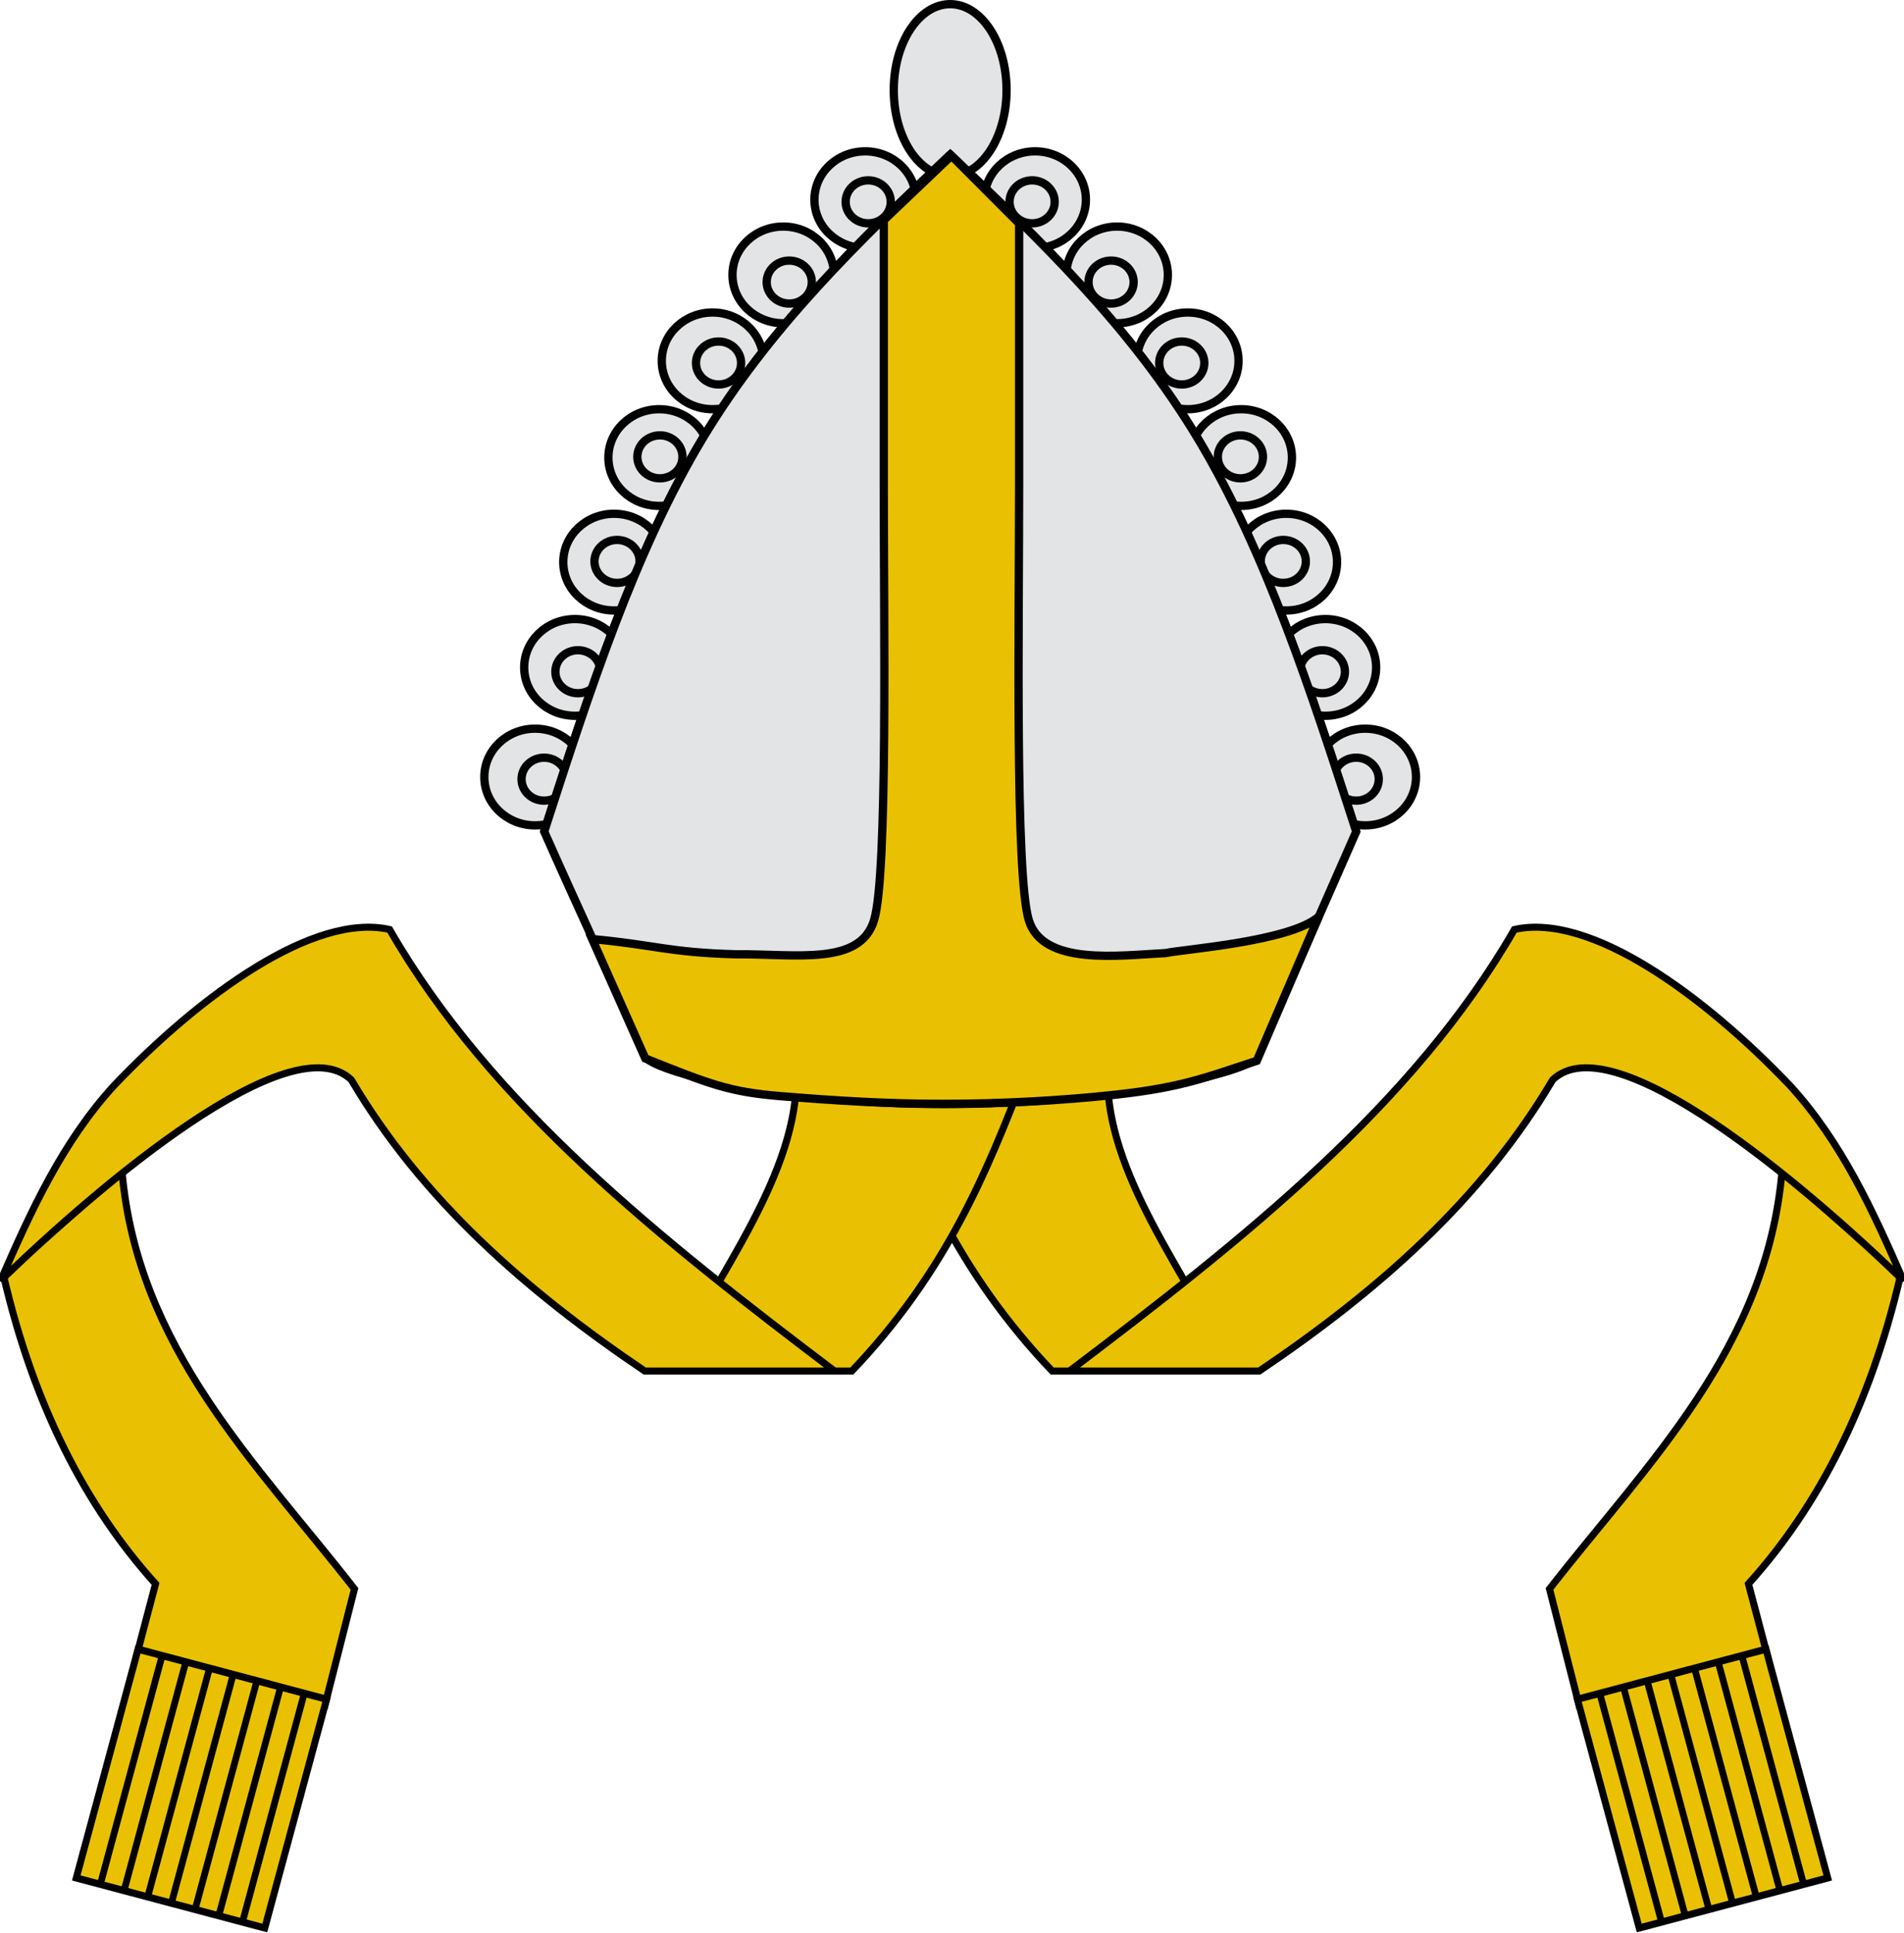 <?xml version="1.0" encoding="UTF-8" standalone="no"?>
<!-- Created with Inkscape (http://www.inkscape.org/) -->
<svg
   xmlns:dc="http://purl.org/dc/elements/1.1/"
   xmlns:cc="http://creativecommons.org/ns#"
   xmlns:rdf="http://www.w3.org/1999/02/22-rdf-syntax-ns#"
   xmlns:svg="http://www.w3.org/2000/svg"
   xmlns="http://www.w3.org/2000/svg"
   xmlns:xlink="http://www.w3.org/1999/xlink"
   xmlns:sodipodi="http://sodipodi.sourceforge.net/DTD/sodipodi-0.dtd"
   xmlns:inkscape="http://www.inkscape.org/namespaces/inkscape"
   width="229.493"
   height="232.928"
   id="svg3194"
   sodipodi:version="0.32"
   inkscape:version="0.46dev+devel"
   version="1.0"
   sodipodi:docbase="C:\Documents and Settings\ffernandez\Escritorio"
   sodipodi:docname="Mitra_heráldica.svg"
   inkscape:output_extension="org.inkscape.output.svg.inkscape">
  <defs
     id="defs3196">
    <pattern
       patternUnits="userSpaceOnUse"
       width="21.9"
       height="11.471"
       patternTransform="translate(23.603,661.476)"
       id="pattern23524">
      <g
         style="fill:#e3e4e5;fill-opacity:1"
         id="g23510"
         transform="matrix(0.539,-1.7503676e-2,1.7503676e-2,0.539,62.415,-146.705)">
        <path
           id="path23512"
           d="M -124.563,269.694 L -84.563,269.694 L -84.563,279.194 L -124.563,279.194 L -124.563,269.694 z "
           style="opacity:1;fill:#e3e4e5;fill-opacity:1;fill-rule:nonzero;stroke:none;stroke-width:0.5;stroke-linecap:square;stroke-linejoin:miter;marker-start:none;stroke-miterlimit:1.5;stroke-dasharray:none;stroke-opacity:1;display:inline" />
        <path
           id="path23514"
           d="M -124.313,279.694 L -104.813,279.694 L -104.813,289.194 L -124.313,289.194 L -124.313,279.694 z "
           style="opacity:1;fill:#e3e4e5;fill-opacity:1;fill-rule:nonzero;stroke:#000000;stroke-width:0.5;stroke-linecap:square;stroke-linejoin:miter;marker-start:none;stroke-miterlimit:1.5;stroke-dasharray:none;stroke-opacity:1;display:inline" />
        <path
           id="path23516"
           d="M -104.313,279.694 L -84.813,279.694 L -84.813,289.194 L -104.313,289.194 L -104.313,279.694 z "
           style="opacity:1;fill:#e3e4e5;fill-opacity:1;fill-rule:nonzero;stroke:#000000;stroke-width:0.5;stroke-linecap:square;stroke-linejoin:miter;marker-start:none;stroke-miterlimit:1.5;stroke-dasharray:none;stroke-opacity:1;display:inline" />
        <path
           id="path23518"
           d="M -114.313,269.694 L -94.813,269.694 L -94.813,279.194 L -114.313,279.194 L -114.313,269.694 z "
           style="opacity:1;fill:#e3e4e5;fill-opacity:1;fill-rule:nonzero;stroke:#000000;stroke-width:0.5;stroke-linecap:square;stroke-linejoin:miter;marker-start:none;stroke-miterlimit:1.5;stroke-dasharray:none;stroke-opacity:1;display:inline" />
        <path
           id="path23520"
           d="M -84.813,279.194 C -87.98,279.194 -91.147,279.194 -94.313,279.194 C -94.313,276.028 -94.313,272.861 -94.313,269.694 C -91.147,269.694 -87.98,269.694 -84.813,269.694"
           style="opacity:1;fill:#e3e4e5;fill-opacity:1;fill-rule:nonzero;stroke:#000000;stroke-width:0.5;stroke-linecap:square;stroke-linejoin:miter;marker-start:none;stroke-miterlimit:1.5;stroke-dasharray:none;stroke-opacity:1;display:inline" />
        <path
           sodipodi:nodetypes="cccc"
           id="path23522"
           d="M -124.313,269.694 L -114.813,269.694 L -114.813,279.194 L -124.313,279.194"
           style="opacity:1;fill:#e3e4e5;fill-opacity:1;fill-rule:nonzero;stroke:#000000;stroke-width:0.5;stroke-linecap:square;stroke-linejoin:miter;marker-start:none;stroke-miterlimit:1.5;stroke-dasharray:none;stroke-opacity:1;display:inline" />
      </g>
    </pattern>
    <linearGradient
       id="linearGradient8135">
      <stop
         style="stop-color:#5d070b;stop-opacity:1;"
         offset="0"
         id="stop8137" />
      <stop
         id="stop8139"
         offset="0.5"
         style="stop-color:#ed1c24;stop-opacity:1;" />
      <stop
         style="stop-color:#5d070a;stop-opacity:1;"
         offset="1"
         id="stop8141" />
    </linearGradient>
    <linearGradient
       inkscape:collect="always"
       xlink:href="#linearGradient8135"
       id="linearGradient11920"
       gradientUnits="userSpaceOnUse"
       gradientTransform="matrix(1.177,0,0,1.177,657.882,-545.552)"
       x1="-418.389"
       y1="700.106"
       x2="-136.183"
       y2="700.106" />
    <linearGradient
       y2="700.106"
       x2="-136.183"
       y1="700.106"
       x1="-418.389"
       gradientTransform="matrix(1.177,0,0,1.177,657.882,-545.552)"
       gradientUnits="userSpaceOnUse"
       id="linearGradient5484"
       xlink:href="#linearGradient8135"
       inkscape:collect="always" />
    <linearGradient
       id="linearGradient5476">
      <stop
         id="stop5478"
         offset="0"
         style="stop-color:#5d070b;stop-opacity:1;" />
      <stop
         style="stop-color:#ed1c24;stop-opacity:1;"
         offset="0.5"
         id="stop5480" />
      <stop
         id="stop5482"
         offset="1"
         style="stop-color:#5d070a;stop-opacity:1;" />
    </linearGradient>
    <clipPath
       id="id8">
      <path
         id="path12958"
         d="M 4900000,12100000 C 4798880,11883710 4548060,11522950 4274700,11522950 C 3333120,11522950 2391540,11522950 1449950,11522950 C 707530,11522950 100000,10918030 100000,10178620 L 100000,100020 L 4900000,100020 L 9700000,100020 L 9700000,10178620 C 9700000,10918030 9092470,11522950 8350050,11522950 C 7408460,11522950 6466880,11522950 5525300,11522950 C 5251940,11522950 5001120,11883710 4900000,12100000 z" />
    </clipPath>
    <clipPath
       id="id3">
      <path
         id="path12943"
         d="M 3178550,6435350 C 3751800,6435350 4325730,6435340 4899320,6435340 C 5472900,6435340 6047170,6435350 6621450,6435350 L 6640260,6552730 C 6692040,6581930 6730950,6850060 6697270,6908440 L 6705400,6959170 C 6755590,6993130 6792860,7249140 6761850,7311320 L 6770230,7363630 C 6821590,7394130 6860080,7659080 6827110,7718500 L 6835360,7769970 C 6885340,7804440 6922420,8058990 6891770,8121660 L 6900240,8174560 C 6951140,8206430 6989150,8467860 6956960,8528400 L 6965120,8579300 L 6965790,8583470 C 6988540,8593990 7004450,8617090 7004450,8643690 L 7004450,8824730 L 7022140,8935070 L 7029990,8984060 C 7082710,9010300 7122600,9285660 7087300,9341620 L 7094850,9388760 C 7148740,9411020 7189920,9695760 7152530,9748470 L 7214070,10132230 C 6442110,10132230 5670110,10132230 4899080,10132230 C 4128040,10132230 3356520,10132230 2585930,10132230 L 2648420,9742650 C 2618030,9679620 2654940,9426400 2704740,9391390 L 2712390,9343690 C 2674220,9292250 2715840,9004010 2770170,8983250 L 2777530,8937310 C 2740940,8883360 2781620,8602080 2835070,8578310 L 2842700,8530770 C 2807680,8474390 2847400,8200230 2899960,8173510 L 2907860,8124230 C 2874390,8065540 2913200,7798200 2964870,7768740 L 2972560,7720760 C 2936760,7665570 2976950,7387910 3029950,7362620 L 3075000,7081530 L 3075000,7022430 C 3075000,7005800 3081220,6990530 3091450,6978850 L 3102380,6910670 C 3065860,6856610 3106490,6575710 3159900,6551760 L 3178550,6435350 z" />
    </clipPath>
    <linearGradient
       y2="343.12"
       x2="416.203"
       y1="343.12"
       x1="133.797"
       gradientTransform="matrix(1.14,0,0,1.14,-479.5,1178.73)"
       gradientUnits="userSpaceOnUse"
       id="linearGradient9130"
       xlink:href="#linearGradient8929"
       inkscape:collect="always" />
    <linearGradient
       y2="343.12"
       x2="416.203"
       y1="343.12"
       x1="133.797"
       gradientTransform="matrix(1.14,0,0,1.14,-479.5,1178.73)"
       gradientUnits="userSpaceOnUse"
       id="linearGradient9094"
       xlink:href="#linearGradient8929"
       inkscape:collect="always" />
    <linearGradient
       id="linearGradient8215">
      <stop
         id="stop8217"
         offset="0"
         style="stop-color:#5d070b;stop-opacity:1;" />
      <stop
         style="stop-color:#ed1c24;stop-opacity:1;"
         offset="0.5"
         id="stop8219" />
      <stop
         id="stop8221"
         offset="1"
         style="stop-color:#5d070a;stop-opacity:1;" />
    </linearGradient>
    <linearGradient
       gradientTransform="matrix(1.14,0,0,1.14,-508.531,1753.776)"
       y2="343.12"
       x2="416.203"
       y1="343.12"
       x1="133.797"
       gradientUnits="userSpaceOnUse"
       id="linearGradient7861"
       xlink:href="#linearGradient8929"
       inkscape:collect="always" />
    <linearGradient
       id="linearGradient8929">
      <stop
         style="stop-color:#776201;stop-opacity:1;"
         offset="0"
         id="stop8931" />
      <stop
         id="stop8933"
         offset="0.5"
         style="stop-color:#eac102;stop-opacity:1;" />
      <stop
         style="stop-color:#776201;stop-opacity:1;"
         offset="1"
         id="stop8935" />
    </linearGradient>
    <linearGradient
       inkscape:collect="always"
       xlink:href="#linearGradient8929"
       id="linearGradient8287"
       gradientUnits="userSpaceOnUse"
       gradientTransform="matrix(1.14,0,0,1.14,-479.5,1178.73)"
       x1="133.797"
       y1="343.12"
       x2="416.203"
       y2="343.12" />
    <linearGradient
       inkscape:collect="always"
       xlink:href="#linearGradient8929"
       id="linearGradient8315"
       gradientUnits="userSpaceOnUse"
       gradientTransform="matrix(1.14,0,0,1.14,614.129,703.278)"
       x1="133.797"
       y1="343.12"
       x2="416.203"
       y2="343.12" />
    <linearGradient
       inkscape:collect="always"
       xlink:href="#linearGradient8929"
       id="linearGradient8351"
       gradientUnits="userSpaceOnUse"
       gradientTransform="matrix(1.14,0,0,1.14,614.129,703.278)"
       x1="133.797"
       y1="343.12"
       x2="416.203"
       y2="343.12" />
    <linearGradient
       inkscape:collect="always"
       xlink:href="#linearGradient8929"
       id="linearGradient8379"
       gradientUnits="userSpaceOnUse"
       gradientTransform="matrix(1.14,0,0,1.14,614.129,703.278)"
       x1="133.797"
       y1="343.12"
       x2="416.203"
       y2="343.12" />
    <linearGradient
       inkscape:collect="always"
       xlink:href="#linearGradient8929"
       id="linearGradient9103"
       gradientUnits="userSpaceOnUse"
       gradientTransform="matrix(1.14,0,0,1.14,614.129,703.278)"
       x1="133.797"
       y1="343.12"
       x2="416.203"
       y2="343.12" />
    <linearGradient
       id="linearGradient5424">
      <stop
         id="stop5426"
         offset="0"
         style="stop-color:#5d070b;stop-opacity:1;" />
      <stop
         style="stop-color:#ed1c24;stop-opacity:1;"
         offset="0.5"
         id="stop5428" />
      <stop
         id="stop5430"
         offset="1"
         style="stop-color:#5d070a;stop-opacity:1;" />
    </linearGradient>
    <clipPath
       id="id0">
      <path
         id="path19584"
         d="M 14186300,5152250 C 14186300,5152250 14378820,5683670 14655820,5960100 C 14932770,6236530 15134550,6393980 15317940,6457620 C 15501320,6521220 15561370,6529000 15786290,6564360 C 16011200,6599730 16324300,6799880 16324300,6799880 C 16324300,6799880 16231080,6355950 16039160,6146210 C 15847240,5936430 15696860,5756210 15255950,5542640 C 14815080,5329070 14716770,5332170 14507150,5292460 C 14297530,5252800 14186300,5152250 14186300,5152250 z" />
    </clipPath>
    <clipPath
       id="id1">
      <path
         id="path19587"
         d="M 14186300,5152250 C 14186300,5152250 14378820,5683670 14655820,5960100 C 14932770,6236530 15134550,6393980 15317940,6457620 C 15501320,6521220 15561370,6529000 15786290,6564360 C 16011200,6599730 16324300,6799880 16324300,6799880 C 16324300,6799880 16231080,6355950 16039160,6146210 C 15847240,5936430 15696860,5756210 15255950,5542640 C 14815080,5329070 14716770,5332170 14507150,5292460 C 14297530,5252800 14186300,5152250 14186300,5152250 z" />
    </clipPath>
    <clipPath
       id="id2">
      <path
         id="path19590"
         d="M 17905000,7712850 C 18073520,8364410 17965740,9360050 17380990,9792250 C 17019130,10059750 16677260,10107020 16376780,10183810 C 16076350,10260640 15880690,10357280 15880690,10357280 C 15880690,10357280 15826240,10281910 15860480,10024640 C 15894730,9767370 16336720,9229590 16750100,8823770 C 17163530,8417910 17586690,8075310 17705930,7942530 C 17825130,7809750 17905000,7712850 17905000,7712850 z" />
    </clipPath>
    <clipPath
       id="clipPath5415">
      <path
         id="path19593"
         d="M 17905000,7712850 C 18073520,8364410 17965740,9360050 17380990,9792250 C 17019130,10059750 16677260,10107020 16376780,10183810 C 16076350,10260640 15880690,10357280 15880690,10357280 C 15880690,10357280 15826240,10281910 15860480,10024640 C 15894730,9767370 16336720,9229590 16750100,8823770 C 17163530,8417910 17586690,8075310 17705930,7942530 C 17825130,7809750 17905000,7712850 17905000,7712850 z" />
    </clipPath>
    <clipPath
       id="id4">
      <path
         id="path19596"
         d="M 13581500,896020 C 13581500,896020 13507750,1005420 13521230,1217530 C 13534760,1429720 13520850,1667650 13394930,1871110 C 13269010,2074540 13179400,2188840 12963110,2342420 C 12746770,2496000 12613910,2641020 12613910,2641020 C 12613910,2641020 12628560,2567290 12600770,2333610 C 12572990,2099930 12639030,1767900 12788160,1522660 C 12937260,1277430 13088640,1169960 13240060,1062440 C 13391520,954890 13581500,896020 13581500,896020 z" />
    </clipPath>
    <clipPath
       id="id5">
      <path
         id="path19599"
         d="M 13581500,896020 C 13581500,896020 13507750,1005420 13521230,1217530 C 13534760,1429720 13520850,1667650 13394930,1871110 C 13269010,2074540 13179400,2188840 12963110,2342420 C 12746770,2496000 12613910,2641020 12613910,2641020 C 12613910,2641020 12628560,2567290 12600770,2333610 C 12572990,2099930 12639030,1767900 12788160,1522660 C 12937260,1277430 13088640,1169960 13240060,1062440 C 13391520,954890 13581500,896020 13581500,896020 z" />
    </clipPath>
    <clipPath
       id="id6">
      <path
         id="path19602"
         d="M 12245000,694180 C 12245000,694180 12263490,790010 12381440,894380 C 12499470,998800 12616520,1131070 12656750,1303380 C 12696940,1475740 12709610,1582390 12676310,1775590 C 12642970,1968740 12649000,2114030 12649000,2114030 C 12649000,2114030 12618150,2067620 12481420,1959330 C 12344650,1851050 12205760,1642340 12155920,1435950 C 12106030,1229640 12129340,1094410 12152690,959180 C 12176040,823950 12245000,694180 12245000,694180 z" />
    </clipPath>
    <clipPath
       id="id7">
      <path
         id="path19605"
         d="M 12245000,694180 C 12245000,694180 12263490,790010 12381440,894380 C 12499470,998800 12616520,1131070 12656750,1303380 C 12696940,1475740 12709610,1582390 12676310,1775590 C 12642970,1968740 12649000,2114030 12649000,2114030 C 12649000,2114030 12618150,2067620 12481420,1959330 C 12344650,1851050 12205760,1642340 12155920,1435950 C 12106030,1229640 12129340,1094410 12152690,959180 C 12176040,823950 12245000,694180 12245000,694180 z" />
    </clipPath>
    <clipPath
       id="clipPath5404">
      <path
         id="path19608"
         d="M 13855800,1063560 C 13855800,1063560 14144730,1236390 14395840,1520260 C 14646900,1804080 15009320,2125850 14902180,2599900 C 14794960,3074000 14653620,3080320 14614760,3339730 C 14575910,3599150 14626830,3770220 14626830,3770220 C 14626830,3770220 14383000,3523520 14206080,3269900 C 14029190,3016290 13814960,2784680 13855160,2317540 C 13895350,1850360 13925940,1717060 13919990,1487000 C 13914050,1256930 13855800,1063560 13855800,1063560 z" />
    </clipPath>
    <clipPath
       id="id9">
      <path
         id="path19611"
         d="M 13855800,1063560 C 13855800,1063560 14144730,1236390 14395840,1520260 C 14646900,1804080 15009320,2125850 14902180,2599900 C 14794960,3074000 14653620,3080320 14614760,3339730 C 14575910,3599150 14626830,3770220 14626830,3770220 C 14626830,3770220 14383000,3523520 14206080,3269900 C 14029190,3016290 13814960,2784680 13855160,2317540 C 13895350,1850360 13925940,1717060 13919990,1487000 C 13914050,1256930 13855800,1063560 13855800,1063560 z" />
    </clipPath>
    <clipPath
       id="id10">
      <path
         id="path19614"
         d="M 12394500,3395680 C 12394500,3395680 12811850,3944420 13034430,4022580 C 13256980,4100790 13528460,4187810 13791840,4105950 C 14055180,4024090 14274840,3982840 14458190,3975320 C 14641440,3967880 14933340,4076680 14933340,4076680 C 14933340,4076680 14623180,3565160 14279880,3435210 C 13444760,3119120 13136060,3552010 12394500,3395680 z" />
    </clipPath>
    <clipPath
       id="id11">
      <path
         id="path19617"
         d="M 12394500,3395680 C 12394500,3395680 12811850,3944420 13034430,4022580 C 13256980,4100790 13528460,4187810 13791840,4105950 C 14055180,4024090 14274840,3982840 14458190,3975320 C 14641440,3967880 14933340,4076680 14933340,4076680 C 14933340,4076680 14623180,3565160 14279880,3435210 C 13444760,3119120 13136060,3552010 12394500,3395680 z" />
    </clipPath>
    <clipPath
       id="id12">
      <path
         id="path19620"
         d="M 15415100,2266750 C 15415100,2266750 15072500,3067250 15040750,3598120 C 15009000,4128940 15121780,4606430 15384170,5019470 C 15646520,5432590 15990630,5524080 16064380,5797370 C 16138090,6070620 16184830,6344820 16184830,6344820 C 16184830,6344820 16436200,5568890 16450110,4989950 C 16464070,4411040 16475700,4097140 16285080,3557340 C 16094500,3017540 15910080,2839770 15741730,2656110 C 15573330,2472360 15415100,2266750 15415100,2266750 z" />
    </clipPath>
    <clipPath
       id="id13">
      <path
         id="path19623"
         d="M 15415100,2266750 C 15415100,2266750 15072500,3067250 15040750,3598120 C 15009000,4128940 15121780,4606430 15384170,5019470 C 15646520,5432590 15990630,5524080 16064380,5797370 C 16138090,6070620 16184830,6344820 16184830,6344820 C 16184830,6344820 16436200,5568890 16450110,4989950 C 16464070,4411040 16475700,4097140 16285080,3557340 C 16094500,3017540 15910080,2839770 15741730,2656110 C 15573330,2472360 15415100,2266750 15415100,2266750 z" />
    </clipPath>
    <clipPath
       id="id14">
      <path
         id="path19626"
         d="M 14778300,5948840 C 14778300,5948840 14744050,6582620 14863040,6978300 C 14982060,7373980 15020010,7603400 15258890,7816880 C 15497670,8030360 15592570,8094900 15840580,8240620 C 16088580,8386290 16176460,8311900 16311900,8459600 C 16447340,8607330 16408400,8576220 16408400,8576220 C 16408400,8576220 16456260,8159920 16268950,7694580 C 16081650,7229290 16018230,6996390 15541050,6629930 C 15063870,6263480 14778300,5948840 14778300,5948840 z" />
    </clipPath>
    <clipPath
       id="id15">
      <path
         id="path19629"
         d="M 14778300,5948840 C 14778300,5948840 14744050,6582620 14863040,6978300 C 14982060,7373980 15020010,7603400 15258890,7816880 C 15497670,8030360 15592570,8094900 15840580,8240620 C 16088580,8386290 16176460,8311900 16311900,8459600 C 16447340,8607330 16408400,8576220 16408400,8576220 C 16408400,8576220 16456260,8159920 16268950,7694580 C 16081650,7229290 16018230,6996390 15541050,6629930 C 15063870,6263480 14778300,5948840 14778300,5948840 z" />
    </clipPath>
    <clipPath
       id="id16">
      <path
         id="path19632"
         d="M 14817100,7359190 C 14817100,7359190 14642160,7744560 14622560,8108780 C 14602910,8472960 14617520,8681280 14798320,8973570 C 14979160,9265900 15078200,9394690 15304230,9636270 C 15530230,9877810 15634050,10047200 15634050,10047200 C 15634050,10047200 15922410,9912400 15899710,9442510 C 15877050,8972580 15772410,8747930 15509160,8323420 C 15245990,7899000 15032280,7786500 14933280,7657670 C 14834250,7528890 14817100,7359190 14817100,7359190 z" />
    </clipPath>
    <clipPath
       id="id17">
      <path
         id="path19635"
         d="M 14817100,7359190 C 14817100,7359190 14642160,7744560 14622560,8108780 C 14602910,8472960 14617520,8681280 14798320,8973570 C 14979160,9265900 15078200,9394690 15304230,9636270 C 15530230,9877810 15634050,10047200 15634050,10047200 C 15634050,10047200 15922410,9912400 15899710,9442510 C 15877050,8972580 15772410,8747930 15509160,8323420 C 15245990,7899000 15032280,7786500 14933280,7657670 C 14834250,7528890 14817100,7359190 14817100,7359190 z" />
    </clipPath>
    <clipPath
       id="id18">
      <path
         id="path19638"
         d="M 16890700,8377910 C 17051130,8942290 17125050,9845500 16795330,10364410 C 16616980,10645140 16241680,11040220 16241680,11040220 L 15958610,11235260 L 15003810,11419950 C 15003810,11419950 15606050,10073760 15963870,9583720 C 16246550,9196630 16555640,8723440 16890700,8377910 z" />
    </clipPath>
    <clipPath
       id="id19">
      <path
         id="path19641"
         d="M 16890700,8377910 C 17051130,8942290 17125050,9845500 16795330,10364410 C 16616980,10645140 16241680,11040220 16241680,11040220 L 15958610,11235260 L 15003810,11419950 C 15003810,11419950 15606050,10073760 15963870,9583720 C 16246550,9196630 16555640,8723440 16890700,8377910 z" />
    </clipPath>
    <clipPath
       id="id20">
      <path
         id="path19644"
         d="M 14636800,8617900 C 14636800,8617900 14385650,9019550 14363250,9378490 C 14340890,9737470 14358680,10016090 14444370,10272150 C 14638910,10853640 14843450,11133980 14920430,11806220 L 15473780,10842030 C 15577120,10440810 15364140,9664670 15147630,9293150 C 14931200,8921620 14636800,8617900 14636800,8617900 z" />
    </clipPath>
    <clipPath
       id="id21">
      <path
         id="path19647"
         d="M 14636800,8617900 C 14636800,8617900 14385650,9019550 14363250,9378490 C 14340890,9737470 14358680,10016090 14444370,10272150 C 14638910,10853640 14843450,11133980 14920430,11806220 L 15473780,10842030 C 15577120,10440810 15364140,9664670 15147630,9293150 C 14931200,8921620 14636800,8617900 14636800,8617900 z" />
    </clipPath>
    <clipPath
       id="id22">
      <path
         id="path19650"
         d="M 13618500,13165000 C 13618500,13165000 13805810,12765500 13672690,12491780 C 13539580,12218050 13341760,12063480 13349470,11467820 C 13357180,10870650 13447350,10464360 13763330,9899680 C 13842900,10347570 14249000,10667060 14353770,11133760 C 14426910,11459480 14354710,11848070 14303060,12103190 C 14251450,12358270 14197480,12646940 14197480,12646940 L 14020120,12926900 L 13761260,13161740 L 13618500,13165000 z" />
    </clipPath>
    <clipPath
       id="id23">
      <path
         id="path19653"
         d="M 13618500,13165000 C 13618500,13165000 13805810,12765500 13672690,12491780 C 13539580,12218050 13341760,12063480 13349470,11467820 C 13357180,10870650 13447350,10464360 13763330,9899680 C 13842900,10347570 14249000,10667060 14353770,11133760 C 14426910,11459480 14354710,11848070 14303060,12103190 C 14251450,12358270 14197480,12646940 14197480,12646940 L 14020120,12926900 L 13761260,13161740 L 13618500,13165000 z" />
    </clipPath>
    <clipPath
       id="id24">
      <path
         id="path19656"
         d="M 16911800,4552070 C 17345390,5195780 17459330,5991940 16999470,6647940 C 16741120,7016330 16428070,7174810 16365090,7270590 C 16302070,7366330 16252780,7413080 16252780,7413080 C 16252780,7413080 16069270,6920800 16119500,6571450 C 16169690,6222050 16299440,5856280 16466840,5457210 C 16634290,5058180 16733030,4904090 16787780,4768690 C 16842570,4633240 16911800,4552070 16911800,4552070 z" />
    </clipPath>
    <clipPath
       id="id25">
      <path
         id="path19659"
         d="M 16911800,4552070 C 17345390,5195780 17459330,5991940 16999470,6647940 C 16741120,7016330 16428070,7174810 16365090,7270590 C 16302070,7366330 16252780,7413080 16252780,7413080 C 16252780,7413080 16069270,6920800 16119500,6571450 C 16169690,6222050 16299440,5856280 16466840,5457210 C 16634290,5058180 16733030,4904090 16787780,4768690 C 16842570,4633240 16911800,4552070 16911800,4552070 z" />
    </clipPath>
    <clipPath
       id="id26">
      <path
         id="path19662"
         d="M 17887700,5978240 C 17887700,5978240 17888990,6904050 17620740,7339640 C 17352490,7775200 16983390,8024940 16713930,8236960 C 16444560,8448980 16244120,8612140 16244120,8612140 C 16244120,8612140 16218270,8082830 16362410,7610700 C 16506600,7138580 16710270,6943840 16986750,6740500 C 17263230,6537200 17467730,6334510 17588950,6243110 C 17710130,6151750 17887700,5978240 17887700,5978240 z" />
    </clipPath>
    <clipPath
       id="id27">
      <path
         id="path19665"
         d="M 17887700,5978240 C 17887700,5978240 17888990,6904050 17620740,7339640 C 17352490,7775200 16983390,8024940 16713930,8236960 C 16444560,8448980 16244120,8612140 16244120,8612140 C 16244120,8612140 16218270,8082830 16362410,7610700 C 16506600,7138580 16710270,6943840 16986750,6740500 C 17263230,6537200 17467730,6334510 17588950,6243110 C 17710130,6151750 17887700,5978240 17887700,5978240 z" />
    </clipPath>
    <clipPath
       id="id28">
      <path
         id="path19668"
         d="M 16131400,10733900 C 16493300,10524930 17177130,10811850 17580570,10736090 C 17710360,10711680 17898400,10679760 17898400,10679760 C 17898400,10679760 17808020,11060650 17432590,11353410 C 17057160,11646220 16677510,11850890 16242070,11856220 C 15806670,11861540 15665890,11747070 15424780,11712220 C 15183670,11677330 14841280,11936100 14841280,11936100 C 14876600,11810920 15057490,11382460 15155800,11297120 C 15439210,11051070 15806200,10921640 16131400,10733900 z" />
    </clipPath>
    <clipPath
       id="id29">
      <path
         id="path19671"
         d="M 16131400,10733900 C 16493300,10524930 17177130,10811850 17580570,10736090 C 17710360,10711680 17898400,10679760 17898400,10679760 C 17898400,10679760 17808020,11060650 17432590,11353410 C 17057160,11646220 16677510,11850890 16242070,11856220 C 15806670,11861540 15665890,11747070 15424780,11712220 C 15183670,11677330 14841280,11936100 14841280,11936100 C 14876600,11810920 15057490,11382460 15155800,11297120 C 15439210,11051070 15806200,10921640 16131400,10733900 z" />
    </clipPath>
    <clipPath
       id="id30">
      <path
         id="path19674"
         d="M 10942800,1832570 C 10942800,1832570 11069800,1869180 11268180,1791660 C 11466510,1713970 11697890,1654540 11930600,1711950 C 12163220,1769490 12299740,1819680 12512420,1978200 C 12725140,2136760 12904130,2218660 12904130,2218660 C 12904130,2218660 12829220,2227260 12614640,2325020 C 12400070,2422860 12062930,2461490 11783310,2394760 C 11503690,2328020 11354850,2216990 11205970,2106080 C 11057000,1995130 10942800,1832570 10942800,1832570 z" />
    </clipPath>
    <clipPath
       id="id31">
      <path
         id="path19677"
         d="M 10942800,1832570 C 10942800,1832570 11069800,1869180 11268180,1791660 C 11466510,1713970 11697890,1654540 11930600,1711950 C 12163220,1769490 12299740,1819680 12512420,1978200 C 12725140,2136760 12904130,2218660 12904130,2218660 C 12904130,2218660 12829220,2227260 12614640,2325020 C 12400070,2422860 12062930,2461490 11783310,2394760 C 11503690,2328020 11354850,2216990 11205970,2106080 C 11057000,1995130 10942800,1832570 10942800,1832570 z" />
    </clipPath>
    <clipPath
       id="id32">
      <path
         id="path19680"
         d="M 11216900,2958840 C 11216900,2958840 11343980,2922570 11470720,2751590 C 11597370,2580690 11761590,2407690 11989340,2333050 C 12217190,2258330 12359520,2228420 12624060,2249950 C 12888740,2271600 13084060,2246040 13084060,2246040 C 13084060,2246040 13025130,2293050 12895460,2489590 C 12765750,2686230 12500860,2897690 12228470,2989350 C 11955960,3081180 11770760,3066050 11585440,3050970 C 11400280,3035930 11216900,2958840 11216900,2958840 z" />
    </clipPath>
    <clipPath
       id="id33">
      <path
         id="path19683"
         d="M 11216900,2958840 C 11216900,2958840 11343980,2922570 11470720,2751590 C 11597370,2580690 11761590,2407690 11989340,2333050 C 12217190,2258330 12359520,2228420 12624060,2249950 C 12888740,2271600 13084060,2246040 13084060,2246040 C 13084060,2246040 13025130,2293050 12895460,2489590 C 12765750,2686230 12500860,2897690 12228470,2989350 C 11955960,3081180 11770760,3066050 11585440,3050970 C 11400280,3035930 11216900,2958840 11216900,2958840 z" />
    </clipPath>
    <clipPath
       id="id34">
      <path
         id="path19686"
         d="M 13692900,11728500 C 13692900,11728500 13262030,11754150 12961940,12027490 C 12661940,12300740 12570400,12382340 12449910,12878270 C 12329290,13374200 12409330,13429240 12336400,13605210 C 12263340,13781180 12303490,14017820 12303490,14017820 L 12492950,13824450 L 12673490,13615910 C 12673490,13615910 13309290,12963220 13424310,12807880 C 13630960,12528660 13546910,12202080 13651370,11898400 C 13683120,11806100 13692900,11728500 13692900,11728500 z" />
    </clipPath>
    <clipPath
       id="id35">
      <path
         id="path19689"
         d="M 13692900,11728500 C 13692900,11728500 13262030,11754150 12961940,12027490 C 12661940,12300740 12570400,12382340 12449910,12878270 C 12329290,13374200 12409330,13429240 12336400,13605210 C 12263340,13781180 12303490,14017820 12303490,14017820 L 12492950,13824450 L 12673490,13615910 C 12673490,13615910 13309290,12963220 13424310,12807880 C 13630960,12528660 13546910,12202080 13651370,11898400 C 13683120,11806100 13692900,11728500 13692900,11728500 z" />
    </clipPath>
    <clipPath
       id="id36">
      <path
         id="path19692"
         d="M 14450300,12388500 C 14777910,12129250 15496290,12313860 15884390,12180350 C 16009310,12137370 16190630,12078500 16190630,12078500 C 16190630,12078500 16156820,12468470 15828080,12812580 C 15499350,13156730 15153600,13414340 14723540,13482840 C 14293530,13551290 14137590,13458470 13893930,13458990 C 13650320,13459510 13127480,13474290 13127480,13474290 C 13144150,13345330 13482450,13186080 13567310,13087330 C 13811740,12802780 14155940,12621440 14450300,12388500 z" />
    </clipPath>
    <clipPath
       id="id37">
      <path
         id="path19695"
         d="M 14450300,12388500 C 14777910,12129250 15496290,12313860 15884390,12180350 C 16009310,12137370 16190630,12078500 16190630,12078500 C 16190630,12078500 16156820,12468470 15828080,12812580 C 15499350,13156730 15153600,13414340 14723540,13482840 C 14293530,13551290 14137590,13458470 13893930,13458990 C 13650320,13459510 13127480,13474290 13127480,13474290 C 13144150,13345330 13482450,13186080 13567310,13087330 C 13811740,12802780 14155940,12621440 14450300,12388500 z" />
    </clipPath>
    <clipPath
       id="id38">
      <path
         id="path19698"
         d="M 14684500,13624900 C 14684500,13624900 14440720,14050650 14009580,14218200 C 13578450,14385830 13448790,14437740 12880410,14310160 C 12312110,14182620 12296220,14073300 12079230,14058780 C 11862280,14044290 11832040,14013830 11832040,14013830 L 11838070,13976660 C 12328090,13650420 12854820,13458600 13444350,13353540 C 13834380,13284010 14126160,13534440 14489650,13581370 C 14600110,13595630 14684500,13624900 14684500,13624900 z" />
    </clipPath>
    <clipPath
       id="id39">
      <path
         id="path19701"
         d="M 14684500,13624900 C 14684500,13624900 14440720,14050650 14009580,14218200 C 13578450,14385830 13448790,14437740 12880410,14310160 C 12312110,14182620 12296220,14073300 12079230,14058780 C 11862280,14044290 11832040,14013830 11832040,14013830 L 11838070,13976660 C 12328090,13650420 12854820,13458600 13444350,13353540 C 13834380,13284010 14126160,13534440 14489650,13581370 C 14600110,13595630 14684500,13624900 14684500,13624900 z" />
    </clipPath>
    <linearGradient
       id="linearGradient4476">
      <stop
         id="stop4478"
         offset="0"
         style="stop-color:#403800;stop-opacity:1;" />
      <stop
         style="stop-color:#c8af00;stop-opacity:1;"
         offset="0.5"
         id="stop3321" />
      <stop
         id="stop4480"
         offset="1"
         style="stop-color:#403900;stop-opacity:1;" />
    </linearGradient>
    <linearGradient
       y2="343.12"
       x2="416.203"
       y1="343.12"
       x1="133.797"
       gradientTransform="matrix(1.14,0,0,1.14,-148.075,614.272)"
       gradientUnits="userSpaceOnUse"
       id="linearGradient7738"
       xlink:href="#linearGradient4476"
       inkscape:collect="always" />
    <linearGradient
       id="linearGradient2892">
      <stop
         style="stop-color:#403800;stop-opacity:1;"
         offset="0"
         id="stop2894" />
      <stop
         id="stop2896"
         offset="0.5"
         style="stop-color:#c8af00;stop-opacity:1;" />
      <stop
         style="stop-color:#403900;stop-opacity:1;"
         offset="1"
         id="stop2898" />
    </linearGradient>
    <pattern
       patternUnits="userSpaceOnUse"
       width="66.355"
       height="30.882"
       patternTransform="translate(-538.751,372.795)"
       id="pattern15727">
      <g
         id="g15719"
         transform="translate(538.751,-372.795)">
        <path
           id="path13763"
           d="M -537.022,372.995 L -473.013,373.137 L -473.03,403.088 L -537.039,402.946 L -537.022,372.995 z "
           style="fill:#e3e4e5;fill-opacity:1;fill-rule:nonzero;stroke:#000000;stroke-width:0.401;stroke-linecap:square;stroke-linejoin:miter;marker-start:none;stroke-miterlimit:4;stroke-dasharray:none;stroke-opacity:1;display:inline" />
        <path
           sodipodi:nodetypes="ccccc"
           id="path13765"
           d="M -538.473,387.488 L -505.713,387.524 L -505.731,403.484 L -538.491,403.447 L -538.473,387.488 z "
           style="fill:#e3e4e5;fill-opacity:1;fill-rule:nonzero;stroke:#000000;stroke-width:0.3;stroke-linecap:square;stroke-linejoin:miter;marker-start:none;stroke-miterlimit:4;stroke-dasharray:none;stroke-opacity:1;display:inline" />
        <path
           id="path13767"
           d="M -505.71,387.595 L -472.757,387.632 L -472.776,403.527 L -505.728,403.49 L -505.71,387.595 z "
           style="fill:#e3e4e5;fill-opacity:1;fill-rule:nonzero;stroke:#000000;stroke-width:0.3;stroke-linecap:square;stroke-linejoin:miter;marker-start:none;stroke-miterlimit:4;stroke-dasharray:none;stroke-opacity:1;display:inline" />
        <path
           id="path13769"
           d="M -523.063,372.97 L -487.87,373.006 L -487.89,388.955 L -523.083,388.919 L -523.063,372.97 z "
           style="fill:#e3e4e5;fill-opacity:1;fill-rule:nonzero;stroke:#000000;stroke-width:0.311;stroke-linecap:square;stroke-linejoin:miter;marker-start:none;stroke-miterlimit:4;stroke-dasharray:none;stroke-opacity:1;display:inline" />
        <path
           id="path13771"
           d="M -472.563,388.98 C -477.883,388.974 -483.203,388.968 -488.523,388.962 C -488.517,383.642 -488.511,378.322 -488.505,373.002 C -483.185,373.008 -477.865,373.014 -472.545,373.02"
           style="fill:#e3e4e5;fill-opacity:1;fill-rule:nonzero;stroke:#000000;stroke-width:0.3;stroke-linecap:square;stroke-linejoin:miter;marker-start:none;stroke-miterlimit:4;stroke-dasharray:none;stroke-opacity:1;display:inline" />
        <path
           sodipodi:nodetypes="cccc"
           id="path13773"
           d="M -538.583,372.945 L -522.623,372.963 L -522.641,388.923 L -538.601,388.905"
           style="fill:#e3e4e5;fill-opacity:1;fill-rule:nonzero;stroke:#000000;stroke-width:0.3;stroke-linecap:square;stroke-linejoin:miter;marker-start:none;stroke-miterlimit:4;stroke-dasharray:none;stroke-opacity:1;display:inline" />
      </g>
    </pattern>
    <pattern
       patternUnits="userSpaceOnUse"
       width="66.355"
       height="30.882"
       patternTransform="translate(-538.751,372.795)"
       id="pattern16736">
      <g
         id="g16727"
         transform="translate(538.751,-372.795)">
        <rect
           style="fill:none;stroke:none"
           width="66.355"
           height="30.882"
           x="-538.751"
           y="372.795"
           id="rect15736" />
        <path
           id="path16709"
           d="M -537.022,372.995 L -473.013,373.137 L -473.03,403.088 L -537.039,402.946 L -537.022,372.995 z "
           style="fill:#e3e4e5;fill-opacity:1;fill-rule:nonzero;stroke:#000000;stroke-width:0.401;stroke-linecap:square;stroke-linejoin:miter;marker-start:none;stroke-miterlimit:4;stroke-dasharray:none;stroke-opacity:1;display:inline" />
        <path
           sodipodi:nodetypes="cccc"
           id="path16711"
           d="M -538.491,403.447 L -538.473,387.488 L -505.713,387.524 L -505.731,403.484"
           style="fill:#e3e4e5;fill-opacity:1;fill-rule:nonzero;stroke:#000000;stroke-width:0.3;stroke-linecap:square;stroke-linejoin:miter;marker-start:none;stroke-miterlimit:4;stroke-dasharray:none;stroke-opacity:1;display:inline" />
        <path
           id="path16713"
           d="M -505.728,403.49 L -505.71,387.595 L -472.757,387.632 L -472.776,403.527"
           style="fill:#e3e4e5;fill-opacity:1;fill-rule:nonzero;stroke:#000000;stroke-width:0.3;stroke-linecap:square;stroke-linejoin:miter;marker-start:none;stroke-miterlimit:4;stroke-dasharray:none;stroke-opacity:1;display:inline"
           sodipodi:nodetypes="cccc" />
        <path
           id="path16715"
           d="M -523.063,372.97 L -487.87,373.006 L -487.89,388.955 L -523.083,388.919 L -523.063,372.97 z "
           style="fill:#e3e4e5;fill-opacity:1;fill-rule:nonzero;stroke:#000000;stroke-width:0.311;stroke-linecap:square;stroke-linejoin:miter;marker-start:none;stroke-miterlimit:4;stroke-dasharray:none;stroke-opacity:1;display:inline" />
        <path
           id="path16717"
           d="M -472.563,388.98 C -477.883,388.974 -483.203,388.968 -488.523,388.962 C -488.517,383.642 -488.511,378.322 -488.505,373.002 C -483.185,373.008 -477.865,373.014 -472.545,373.02"
           style="fill:#e3e4e5;fill-opacity:1;fill-rule:nonzero;stroke:#000000;stroke-width:0.3;stroke-linecap:square;stroke-linejoin:miter;marker-start:none;stroke-miterlimit:4;stroke-dasharray:none;stroke-opacity:1;display:inline" />
        <path
           sodipodi:nodetypes="cccc"
           id="path16719"
           d="M -538.583,372.945 L -522.623,372.963 L -522.641,388.923 L -538.601,388.905"
           style="fill:#e3e4e5;fill-opacity:1;fill-rule:nonzero;stroke:#000000;stroke-width:0.3;stroke-linecap:square;stroke-linejoin:miter;marker-start:none;stroke-miterlimit:4;stroke-dasharray:none;stroke-opacity:1;display:inline" />
      </g>
    </pattern>
    <pattern
       patternUnits="userSpaceOnUse"
       width="66.628"
       height="30.882"
       patternTransform="translate(-539.024,372.795)"
       id="pattern17750">
      <g
         id="g17740"
         transform="translate(539.024,-372.795)">
        <rect
           style="fill:none;stroke:none"
           width="66.355"
           height="30.882"
           x="-538.751"
           y="372.795"
           id="rect16746" />
        <rect
           style="fill:none;stroke:none"
           width="66.355"
           height="30.882"
           x="-538.751"
           y="372.795"
           id="rect17719" />
        <path
           id="path17721"
           d="M -537.022,372.995 L -473.013,373.137 L -473.03,403.088 L -537.039,402.946 L -537.022,372.995 z "
           style="fill:#e3e4e5;fill-opacity:1;fill-rule:nonzero;stroke:#000000;stroke-width:0.401;stroke-linecap:square;stroke-linejoin:miter;marker-start:none;stroke-miterlimit:4;stroke-dasharray:none;stroke-opacity:1;display:inline" />
        <path
           sodipodi:nodetypes="cccc"
           id="path17723"
           d="M -538.491,403.447 L -538.473,387.488 L -505.713,387.524 L -505.731,403.484"
           style="fill:#e3e4e5;fill-opacity:1;fill-rule:nonzero;stroke:#000000;stroke-width:0.3;stroke-linecap:square;stroke-linejoin:miter;marker-start:none;stroke-miterlimit:4;stroke-dasharray:none;stroke-opacity:1;display:inline" />
        <path
           id="path17725"
           d="M -505.728,403.49 L -505.71,387.595 L -472.757,387.632 L -472.776,403.527"
           style="fill:#e3e4e5;fill-opacity:1;fill-rule:nonzero;stroke:#000000;stroke-width:0.3;stroke-linecap:square;stroke-linejoin:miter;marker-start:none;stroke-miterlimit:4;stroke-dasharray:none;stroke-opacity:1;display:inline"
           sodipodi:nodetypes="cccc" />
        <path
           id="path17727"
           d="M -523.063,372.97 L -487.87,373.006 L -487.89,388.955 L -523.083,388.919 L -523.063,372.97 z "
           style="fill:#e3e4e5;fill-opacity:1;fill-rule:nonzero;stroke:#000000;stroke-width:0.311;stroke-linecap:square;stroke-linejoin:miter;marker-start:none;stroke-miterlimit:4;stroke-dasharray:none;stroke-opacity:1;display:inline" />
        <path
           id="path17729"
           d="M -472.563,388.98 C -477.883,388.974 -483.203,388.968 -488.523,388.962 C -488.517,383.642 -488.511,378.322 -488.505,373.002 C -483.185,373.008 -477.865,373.014 -472.545,373.02"
           style="fill:#e3e4e5;fill-opacity:1;fill-rule:nonzero;stroke:#000000;stroke-width:0.3;stroke-linecap:square;stroke-linejoin:miter;marker-start:none;stroke-miterlimit:4;stroke-dasharray:none;stroke-opacity:1;display:inline" />
        <path
           sodipodi:nodetypes="cccc"
           id="path17731"
           d="M -538.854,372.947 L -522.624,372.964 L -522.642,388.922 L -538.872,388.904"
           style="fill:#e3e4e5;fill-opacity:1;fill-rule:nonzero;stroke:#000000;stroke-width:0.303;stroke-linecap:square;stroke-linejoin:miter;marker-start:none;stroke-miterlimit:4;stroke-dasharray:none;stroke-opacity:1;display:inline" />
      </g>
    </pattern>
  </defs>
  <sodipodi:namedview
     id="base"
     pagecolor="#ffffff"
     bordercolor="#666666"
     borderopacity="1.0"
     gridtolerance="10000"
     guidetolerance="10"
     objecttolerance="10"
     inkscape:pageopacity="0.0"
     inkscape:pageshadow="2"
     inkscape:zoom="2.6317198"
     inkscape:cx="114.74641"
     inkscape:cy="116.46377"
     inkscape:document-units="px"
     inkscape:current-layer="layer2"
     inkscape:window-width="1155"
     inkscape:window-height="827"
     inkscape:window-x="66"
     inkscape:window-y="87"
     showgrid="false"
     height="650px"
     width="550px"
     showguides="true"
     inkscape:guide-bbox="true" />
  <g
     inkscape:groupmode="layer"
     id="layer3"
     inkscape:label="Timbre"
     transform="translate(-715.615,47.27)"
     style="display:inline" />
  <g
     inkscape:label="Escudo"
     inkscape:groupmode="layer"
     id="layer1"
     transform="translate(-715.615,47.27)"
     style="display:inline" />
  <g
     inkscape:groupmode="layer"
     id="layer4"
     inkscape:label="Piezas"
     style="display:inline"
     transform="translate(-659.186,-29.37)">
    <g
       id="g5818"
       inkscape:label="Piezas"
       transform="translate(873,-55.32)" />
    <g
       id="g5820"
       inkscape:label="Muebles"
       transform="translate(873,-55.32)" />
    <g
       id="g5822"
       inkscape:label="Ornamentos"
       transform="translate(873,-55.32)" />
  </g>
  <g
     inkscape:groupmode="layer"
     id="layer5"
     inkscape:label="Muebles"
     style="display:inline"
     transform="translate(-659.186,-29.37)">
    <g
       inkscape:label="Escudo"
       id="g5438"
       transform="translate(-582.739,640.167)"
       style="display:inline" />
    <g
       id="g5440"
       inkscape:label="Piezas"
       style="display:inline"
       transform="translate(-526.311,563.527)" />
    <g
       id="g5559"
       inkscape:label="Ornamento"
       transform="translate(-526.311,563.527)" />
    <g
       id="g5561"
       inkscape:label="Borde 3px"
       style="display:inline"
       transform="translate(-526.311,563.527)" />
  </g>
  <g
     inkscape:groupmode="layer"
     id="layer6"
     inkscape:label="Ornamentos"
     style="display:inline"
     transform="translate(-659.186,-29.37)" />
  <g
     inkscape:groupmode="layer"
     id="layer2"
     inkscape:label="Borde 3px"
     style="display:inline"
     transform="translate(-659.186,-29.37)">
    <g
       id="g2953">
      <g
         transform="translate(-141.789,2.138)"
         id="g2917">
        <g
           id="g2827"
           transform="matrix(2.379,0,0,2.36,-1234.093,-104.011)">
          <g
             id="g2111"
             style="fill:#eac102;fill-opacity:1;stroke-width:0.35;stroke-miterlimit:4;stroke-dasharray:none"
             transform="matrix(-1.026,0,0,1.026,1172.82,49.468)">
            <g
               id="g2113"
               style="fill:#eac102;fill-opacity:1;stroke:#000000;stroke-width:0.35;stroke-miterlimit:4;stroke-dasharray:none;stroke-opacity:1"
               transform="translate(216.353,15.512)">
              <a
                 id="a2115"
                 style="fill:#eac102;fill-opacity:1;stroke:#000000;stroke-width:0.35;stroke-miterlimit:4;stroke-dasharray:none;stroke-opacity:1"
                 transform="translate(0,0.746)">
                <path
                   sodipodi:nodetypes="ccccccc"
                   id="path2117"
                   style="fill:#eac102;fill-opacity:1;fill-rule:evenodd;stroke:#000000;stroke-width:0.35;stroke-linecap:butt;stroke-linejoin:miter;stroke-miterlimit:4;stroke-dasharray:none;stroke-opacity:1"
                   d="M -0.855,53.195 C 0.633,59.661 3.204,64.686 6.653,68.538 L 5.724,72.082 C 5.724,72.082 14.956,74.722 14.988,74.691 L 16.477,68.787 C 11.59,62.492 5.742,56.774 4.995,47.995 L -0.855,53.195 z" />
              </a>
              <path
                 sodipodi:nodetypes="ccccc"
                 id="path2119"
                 style="fill:#eac102;fill-opacity:1;fill-rule:evenodd;stroke:#000000;stroke-width:0.35;stroke-linecap:butt;stroke-linejoin:miter;stroke-miterlimit:4;stroke-dasharray:none;stroke-opacity:1"
                 d="M 32.016,58.695 L 41.037,58.695 C 45.703,53.761 47.69,48.826 49.583,43.892 L 38.301,43.892 C 38.4,48.826 34.483,53.761 32.016,58.695 z" />
              <path
                 sodipodi:nodetypes="ccccccc"
                 id="path2121"
                 style="fill:#eac102;fill-opacity:1;fill-rule:evenodd;stroke:#000000;stroke-width:0.35;stroke-linecap:butt;stroke-linejoin:miter;stroke-miterlimit:4;stroke-dasharray:none;stroke-opacity:1"
                 d="M 4.616,44.476 C 2.049,47.301 0.499,50.736 -1,54.202 C 3.889,49.427 13.341,41.348 16.319,44.203 C 19.796,50.141 24.947,54.71 30.811,58.695 L 40.181,58.695 C 31.573,52.127 23.183,45.431 18.211,36.725 C 14.485,35.874 8.89,39.96 4.616,44.476 z" />
            </g>
            <g
               id="g2123"
               style="fill:#eac102;fill-opacity:1;stroke-width:0.355;stroke-miterlimit:4;stroke-dasharray:none"
               transform="matrix(0.938,0.251,-0.259,0.966,57.265,-45.235)">
              <rect
                 id="rect2125"
                 style="fill:#eac102;fill-opacity:1;stroke:#000000;stroke-width:0.355;stroke-miterlimit:4;stroke-dasharray:none;stroke-opacity:1"
                 y="86.122"
                 x="199.556"
                 height="11.783"
                 width="9.924" />
              <g
                 id="g2127"
                 style="fill:#eac102;fill-opacity:1;stroke-width:0.366;stroke-miterlimit:4;stroke-dasharray:none"
                 transform="matrix(0.94,0,0,1,4.152,-2.017)">
                <path
                   id="path2129"
                   style="fill:#eac102;fill-opacity:1;fill-rule:evenodd;stroke:#000000;stroke-width:0.366;stroke-linecap:butt;stroke-linejoin:miter;stroke-miterlimit:4;stroke-dasharray:none;stroke-opacity:1"
                   d="M 209.225,99.968 L 209.225,88.093" />
                <path
                   id="path2131"
                   style="fill:#eac102;fill-opacity:1;fill-rule:evenodd;stroke:#000000;stroke-width:0.366;stroke-linecap:butt;stroke-linejoin:miter;stroke-miterlimit:4;stroke-dasharray:none;stroke-opacity:1"
                   d="M 210.552,99.968 L 210.552,88.093" />
                <path
                   id="path2133"
                   style="fill:#eac102;fill-opacity:1;fill-rule:evenodd;stroke:#000000;stroke-width:0.366;stroke-linecap:butt;stroke-linejoin:miter;stroke-miterlimit:4;stroke-dasharray:none;stroke-opacity:1"
                   d="M 211.878,99.968 L 211.878,88.093" />
                <path
                   id="path2135"
                   style="fill:#eac102;fill-opacity:1;fill-rule:evenodd;stroke:#000000;stroke-width:0.366;stroke-linecap:butt;stroke-linejoin:miter;stroke-miterlimit:4;stroke-dasharray:none;stroke-opacity:1"
                   d="M 213.204,99.968 L 213.204,88.093" />
                <path
                   id="path2137"
                   style="fill:#eac102;fill-opacity:1;fill-rule:evenodd;stroke:#000000;stroke-width:0.366;stroke-linecap:butt;stroke-linejoin:miter;stroke-miterlimit:4;stroke-dasharray:none;stroke-opacity:1"
                   d="M 214.531,99.968 L 214.531,88.093" />
                <path
                   id="path2139"
                   style="fill:#eac102;fill-opacity:1;fill-rule:evenodd;stroke:#000000;stroke-width:0.366;stroke-linecap:butt;stroke-linejoin:miter;stroke-miterlimit:4;stroke-dasharray:none;stroke-opacity:1"
                   d="M 215.857,99.968 L 215.857,88.093" />
                <path
                   id="path2141"
                   style="fill:#eac102;fill-opacity:1;fill-rule:evenodd;stroke:#000000;stroke-width:0.366;stroke-linecap:butt;stroke-linejoin:miter;stroke-miterlimit:4;stroke-dasharray:none;stroke-opacity:1"
                   d="M 217.184,99.968 L 217.184,88.093" />
              </g>
            </g>
          </g>
        </g>
        <g
           style="display:inline"
           id="g2845"
           transform="matrix(-2.379,0,0,2.36,3065.537,-104.011)">
          <g
             id="g2847"
             style="fill:#eac102;fill-opacity:1;stroke-width:0.35;stroke-miterlimit:4;stroke-dasharray:none"
             transform="matrix(-1.026,0,0,1.026,1172.82,49.468)">
            <g
               id="g2849"
               style="fill:#eac102;fill-opacity:1;stroke:#000000;stroke-width:0.35;stroke-miterlimit:4;stroke-dasharray:none;stroke-opacity:1"
               transform="translate(216.353,15.512)">
              <a
                 id="a2851"
                 style="fill:#eac102;fill-opacity:1;stroke:#000000;stroke-width:0.35;stroke-miterlimit:4;stroke-dasharray:none;stroke-opacity:1"
                 transform="translate(0,0.746)">
                <path
                   sodipodi:nodetypes="ccccccc"
                   id="path2853"
                   style="fill:#eac102;fill-opacity:1;fill-rule:evenodd;stroke:#000000;stroke-width:0.35;stroke-linecap:butt;stroke-linejoin:miter;stroke-miterlimit:4;stroke-dasharray:none;stroke-opacity:1"
                   d="M -0.855,53.195 C 0.633,59.661 3.204,64.686 6.653,68.538 L 5.724,72.082 C 5.724,72.082 14.956,74.722 14.988,74.691 L 16.477,68.787 C 11.59,62.492 5.742,56.774 4.995,47.995 L -0.855,53.195 z" />
              </a>
              <path
                 sodipodi:nodetypes="ccccc"
                 id="path2855"
                 style="fill:#eac102;fill-opacity:1;fill-rule:evenodd;stroke:#000000;stroke-width:0.35;stroke-linecap:butt;stroke-linejoin:miter;stroke-miterlimit:4;stroke-dasharray:none;stroke-opacity:1"
                 d="M 32.016,58.695 L 41.037,58.695 C 45.703,53.761 47.69,48.826 49.583,43.892 L 38.301,43.892 C 38.4,48.826 34.483,53.761 32.016,58.695 z" />
              <path
                 sodipodi:nodetypes="ccccccc"
                 id="path2857"
                 style="fill:#eac102;fill-opacity:1;fill-rule:evenodd;stroke:#000000;stroke-width:0.35;stroke-linecap:butt;stroke-linejoin:miter;stroke-miterlimit:4;stroke-dasharray:none;stroke-opacity:1"
                 d="M 4.616,44.476 C 2.049,47.301 0.499,50.736 -1,54.202 C 3.889,49.427 13.341,41.348 16.319,44.203 C 19.796,50.141 24.947,54.71 30.811,58.695 L 40.181,58.695 C 31.573,52.127 23.183,45.431 18.211,36.725 C 14.485,35.874 8.89,39.96 4.616,44.476 z" />
            </g>
            <g
               id="g2859"
               style="fill:#eac102;fill-opacity:1;stroke-width:0.355;stroke-miterlimit:4;stroke-dasharray:none"
               transform="matrix(0.938,0.251,-0.259,0.966,57.265,-45.235)">
              <rect
                 id="rect2861"
                 style="fill:#eac102;fill-opacity:1;stroke:#000000;stroke-width:0.355;stroke-miterlimit:4;stroke-dasharray:none;stroke-opacity:1"
                 y="86.122"
                 x="199.556"
                 height="11.783"
                 width="9.924" />
              <g
                 id="g2863"
                 style="fill:#eac102;fill-opacity:1;stroke-width:0.366;stroke-miterlimit:4;stroke-dasharray:none"
                 transform="matrix(0.94,0,0,1,4.152,-2.017)">
                <path
                   id="path2865"
                   style="fill:#eac102;fill-opacity:1;fill-rule:evenodd;stroke:#000000;stroke-width:0.366;stroke-linecap:butt;stroke-linejoin:miter;stroke-miterlimit:4;stroke-dasharray:none;stroke-opacity:1"
                   d="M 209.225,99.968 L 209.225,88.093" />
                <path
                   id="path2867"
                   style="fill:#eac102;fill-opacity:1;fill-rule:evenodd;stroke:#000000;stroke-width:0.366;stroke-linecap:butt;stroke-linejoin:miter;stroke-miterlimit:4;stroke-dasharray:none;stroke-opacity:1"
                   d="M 210.552,99.968 L 210.552,88.093" />
                <path
                   id="path2869"
                   style="fill:#eac102;fill-opacity:1;fill-rule:evenodd;stroke:#000000;stroke-width:0.366;stroke-linecap:butt;stroke-linejoin:miter;stroke-miterlimit:4;stroke-dasharray:none;stroke-opacity:1"
                   d="M 211.878,99.968 L 211.878,88.093" />
                <path
                   id="path2871"
                   style="fill:#eac102;fill-opacity:1;fill-rule:evenodd;stroke:#000000;stroke-width:0.366;stroke-linecap:butt;stroke-linejoin:miter;stroke-miterlimit:4;stroke-dasharray:none;stroke-opacity:1"
                   d="M 213.204,99.968 L 213.204,88.093" />
                <path
                   id="path2873"
                   style="fill:#eac102;fill-opacity:1;fill-rule:evenodd;stroke:#000000;stroke-width:0.366;stroke-linecap:butt;stroke-linejoin:miter;stroke-miterlimit:4;stroke-dasharray:none;stroke-opacity:1"
                   d="M 214.531,99.968 L 214.531,88.093" />
                <path
                   id="path2875"
                   style="fill:#eac102;fill-opacity:1;fill-rule:evenodd;stroke:#000000;stroke-width:0.366;stroke-linecap:butt;stroke-linejoin:miter;stroke-miterlimit:4;stroke-dasharray:none;stroke-opacity:1"
                   d="M 215.857,99.968 L 215.857,88.093" />
                <path
                   id="path2877"
                   style="fill:#eac102;fill-opacity:1;fill-rule:evenodd;stroke:#000000;stroke-width:0.366;stroke-linecap:butt;stroke-linejoin:miter;stroke-miterlimit:4;stroke-dasharray:none;stroke-opacity:1"
                   d="M 217.184,99.968 L 217.184,88.093" />
              </g>
            </g>
          </g>
        </g>
      </g>
      <path
         style="fill:#e3e4e5;fill-opacity:1;fill-rule:evenodd;stroke:#000000;stroke-width:1;stroke-linecap:butt;stroke-linejoin:miter;stroke-miterlimit:4;stroke-dasharray:none;stroke-opacity:1"
         d="M 777.834,53.429 C 777.834,50.212 780.573,47.604 783.952,47.604 C 787.331,47.604 790.07,50.212 790.07,53.429 C 790.07,56.647 787.331,59.255 783.952,59.255 C 780.573,59.255 777.834,56.647 777.834,53.429 L 777.834,53.429 z"
         class="Silber Rand2"
         id="mitra1-1" />
      <path
         style="fill:#e3e4e5;fill-opacity:1;fill-rule:evenodd;stroke:#000000;stroke-width:1;stroke-linecap:butt;stroke-linejoin:miter;stroke-miterlimit:4;stroke-dasharray:none;stroke-opacity:1"
         d="M 787.714,62.491 C 787.714,59.274 790.453,56.666 793.831,56.666 C 797.21,56.666 799.949,59.274 799.949,62.491 C 799.949,65.708 797.21,68.316 793.831,68.316 C 790.453,68.316 787.714,65.708 787.714,62.491 L 787.714,62.491 z"
         class="Silber Rand2"
         id="mitra1-2" />
      <path
         style="fill:#e3e4e5;fill-opacity:1;fill-rule:evenodd;stroke:#000000;stroke-width:1;stroke-linecap:butt;stroke-linejoin:miter;stroke-miterlimit:4;stroke-dasharray:none;stroke-opacity:1"
         d="M 796.233,72.847 C 796.233,69.629 798.972,67.021 802.351,67.021 C 805.73,67.021 808.469,69.629 808.469,72.847 C 808.469,76.064 805.73,78.672 802.351,78.672 C 798.972,78.672 796.233,76.064 796.233,72.847 z"
         class="Silber Rand2"
         id="mitra1-3" />
      <path
         style="fill:#e3e4e5;fill-opacity:1;fill-rule:evenodd;stroke:#000000;stroke-width:1;stroke-linecap:butt;stroke-linejoin:miter;stroke-miterlimit:4;stroke-dasharray:none;stroke-opacity:1"
         d="M 802.668,84.497 C 802.668,81.28 805.407,78.672 808.786,78.672 C 812.165,78.672 814.904,81.28 814.904,84.497 C 814.904,87.714 812.165,90.322 808.786,90.322 C 805.407,90.322 802.668,87.714 802.668,84.497 z"
         class="Silber Rand2"
         id="mitra1-4" />
      <path
         style="fill:#e3e4e5;fill-opacity:1;fill-rule:evenodd;stroke:#000000;stroke-width:1;stroke-linecap:butt;stroke-linejoin:miter;stroke-miterlimit:4;stroke-dasharray:none;stroke-opacity:1"
         d="M 808.106,97.096 C 808.106,93.879 810.845,91.271 814.224,91.271 C 817.603,91.271 820.342,93.879 820.342,97.096 C 820.342,100.313 817.603,102.921 814.224,102.921 C 810.845,102.921 808.106,100.313 808.106,97.096 z"
         class="Silber Rand2"
         id="mitra1-5" />
      <path
         style="fill:#e3e4e5;fill-opacity:1;fill-rule:evenodd;stroke:#000000;stroke-width:1;stroke-linecap:butt;stroke-linejoin:miter;stroke-miterlimit:4;stroke-dasharray:none;stroke-opacity:1"
         d="M 812.819,109.782 C 812.819,106.565 815.558,103.957 818.937,103.957 C 822.316,103.957 825.055,106.565 825.055,109.782 C 825.055,112.999 822.316,115.607 818.937,115.607 C 815.558,115.607 812.819,112.999 812.819,109.782 z"
         class="Silber Rand2"
         id="mitra1-6" />
      <path
         style="fill:#e3e4e5;fill-opacity:1;fill-rule:evenodd;stroke:#000000;stroke-width:1;stroke-linecap:butt;stroke-linejoin:miter;stroke-miterlimit:4;stroke-dasharray:none;stroke-opacity:1"
         d="M 817.623,122.986 C 817.623,119.769 820.362,117.161 823.741,117.161 C 827.12,117.161 829.859,119.769 829.859,122.986 C 829.859,126.203 827.12,128.811 823.741,128.811 C 820.362,128.811 817.623,126.203 817.623,122.986 z"
         class="Silber Rand2"
         id="mitra1-7" />
      <path
         style="fill:#e3e4e5;fill-opacity:1;fill-rule:evenodd;stroke:#000000;stroke-width:1;stroke-linecap:butt;stroke-linejoin:miter;stroke-miterlimit:4;stroke-dasharray:none;stroke-opacity:1"
         d="M 769.587,53.429 C 769.587,50.212 766.848,47.604 763.469,47.604 C 760.09,47.604 757.351,50.212 757.351,53.429 C 757.351,56.647 760.09,59.255 763.469,59.255 C 766.848,59.255 769.587,56.647 769.587,53.429 L 769.587,53.429 z"
         class="Silber Rand2"
         id="mitra1-8" />
      <path
         style="fill:#e3e4e5;fill-opacity:1;fill-rule:evenodd;stroke:#000000;stroke-width:1;stroke-linecap:butt;stroke-linejoin:miter;stroke-miterlimit:4;stroke-dasharray:none;stroke-opacity:1"
         d="M 759.707,62.491 C 759.707,59.274 756.968,56.666 753.59,56.666 C 750.211,56.666 747.472,59.274 747.472,62.491 C 747.472,65.708 750.211,68.316 753.59,68.316 C 756.968,68.316 759.707,65.708 759.707,62.491 L 759.707,62.491 z"
         class="Silber Rand2"
         id="mitra1-9" />
      <path
         style="fill:#e3e4e5;fill-opacity:1;fill-rule:evenodd;stroke:#000000;stroke-width:1;stroke-linecap:butt;stroke-linejoin:miter;stroke-miterlimit:4;stroke-dasharray:none;stroke-opacity:1"
         d="M 751.188,72.847 C 751.188,69.629 748.449,67.021 745.07,67.021 C 741.691,67.021 738.952,69.629 738.952,72.847 C 738.952,76.064 741.691,78.672 745.07,78.672 C 748.449,78.672 751.188,76.064 751.188,72.847 z"
         class="Silber Rand2"
         id="mitra1-10" />
      <path
         style="fill:#e3e4e5;fill-opacity:1;fill-rule:evenodd;stroke:#000000;stroke-width:1;stroke-linecap:butt;stroke-linejoin:miter;stroke-miterlimit:4;stroke-dasharray:none;stroke-opacity:1"
         d="M 744.753,84.497 C 744.753,81.28 742.014,78.672 738.635,78.672 C 735.256,78.672 732.517,81.28 732.517,84.497 C 732.517,87.714 735.256,90.322 738.635,90.322 C 742.014,90.322 744.753,87.714 744.753,84.497 z"
         class="Silber Rand2"
         id="mitra1-11" />
      <path
         style="fill:#e3e4e5;fill-opacity:1;fill-rule:evenodd;stroke:#000000;stroke-width:1;stroke-linecap:butt;stroke-linejoin:miter;stroke-miterlimit:4;stroke-dasharray:none;stroke-opacity:1"
         d="M 739.315,97.096 C 739.315,93.879 736.576,91.271 733.197,91.271 C 729.818,91.271 727.079,93.879 727.079,97.096 C 727.079,100.313 729.818,102.921 733.197,102.921 C 736.576,102.921 739.315,100.313 739.315,97.096 z"
         class="Silber Rand2"
         id="mitra1-12" />
      <path
         style="fill:#e3e4e5;fill-opacity:1;fill-rule:evenodd;stroke:#000000;stroke-width:1;stroke-linecap:butt;stroke-linejoin:miter;stroke-miterlimit:4;stroke-dasharray:none;stroke-opacity:1"
         d="M 734.602,109.782 C 734.602,106.565 731.862,103.957 728.484,103.957 C 725.105,103.957 722.366,106.565 722.366,109.782 C 722.366,112.999 725.105,115.607 728.484,115.607 C 731.862,115.607 734.602,112.999 734.602,109.782 z"
         class="Silber Rand2"
         id="mitra1-13" />
      <path
         style="fill:#e3e4e5;fill-opacity:1;fill-rule:evenodd;stroke:#000000;stroke-width:1;stroke-linecap:butt;stroke-linejoin:miter;stroke-miterlimit:4;stroke-dasharray:none;stroke-opacity:1"
         d="M 729.798,122.986 C 729.798,119.769 727.059,117.161 723.68,117.161 C 720.301,117.161 717.562,119.769 717.562,122.986 C 717.562,126.203 720.301,128.811 723.68,128.811 C 727.059,128.811 729.798,126.203 729.798,122.986 L 729.798,122.986 z"
         class="Silber Rand2"
         id="mitra1-14" />
      <path
         style="fill:#e3e4e5;fill-opacity:1;fill-rule:evenodd;stroke:#000000;stroke-width:1;stroke-linecap:butt;stroke-linejoin:miter;stroke-miterlimit:4;stroke-dasharray:none;stroke-opacity:1"
         d="M 780.508,40.226 C 780.508,34.507 777.465,29.87 773.71,29.87 C 769.956,29.87 766.913,34.507 766.913,40.226 C 766.913,45.945 769.956,50.582 773.71,50.582 C 777.465,50.582 780.508,45.945 780.508,40.226 z"
         class="Silber Rand2"
         id="mitra2-1" />
      <path
         style="fill:#e3e4e5;fill-opacity:1;fill-rule:evenodd;stroke:#000000;stroke-width:1;stroke-linecap:butt;stroke-linejoin:miter;stroke-miterlimit:4;stroke-dasharray:none;stroke-opacity:1"
         d="M 724.768,129.544 C 730.206,112.716 735.644,95.888 743.801,82.296 C 751.958,68.704 762.834,58.348 773.71,47.993"
         class="Rand4Hell"
         id="mitra-linie-1" />
      <path
         style="fill:#e3e4e5;fill-opacity:1;fill-rule:evenodd;stroke:#000000;stroke-width:1;stroke-linecap:butt;stroke-linejoin:miter;stroke-miterlimit:4;stroke-dasharray:none;stroke-opacity:1"
         d="M 822.653,129.544 C 817.215,112.716 811.777,95.888 803.62,82.296 C 795.463,68.704 784.587,58.348 773.71,47.993"
         class="Rand4Hell"
         id="mitra-linie-2" />
      <path
         style="fill:#e3e4e5;fill-opacity:1;fill-rule:evenodd;stroke:#000000;stroke-width:1;stroke-linecap:butt;stroke-linejoin:miter;stroke-miterlimit:4;stroke-dasharray:none;stroke-opacity:1"
         d="M 727.487,123.245 C 727.487,121.815 726.269,120.656 724.768,120.656 C 723.266,120.656 722.049,121.815 722.049,123.245 C 722.049,124.674 723.266,125.833 724.768,125.833 C 726.269,125.833 727.487,124.674 727.487,123.245 z"
         class="Hellblau"
         id="mitra-blau-1" />
      <path
         style="fill:#e3e4e5;fill-opacity:1;fill-rule:evenodd;stroke:#000000;stroke-width:1;stroke-linecap:butt;stroke-linejoin:miter;stroke-miterlimit:4;stroke-dasharray:none;stroke-opacity:1"
         d="M 731.565,110.3 C 731.565,108.87 730.348,107.711 728.846,107.711 C 727.345,107.711 726.127,108.87 726.127,110.3 C 726.127,111.73 727.345,112.889 728.846,112.889 C 730.348,112.889 731.565,111.73 731.565,110.3 z"
         class="Hellblau"
         id="mitra-blau-2" />
      <path
         style="fill:#e3e4e5;fill-opacity:1;fill-rule:evenodd;stroke:#000000;stroke-width:1;stroke-linecap:butt;stroke-linejoin:miter;stroke-miterlimit:4;stroke-dasharray:none;stroke-opacity:1"
         d="M 736.278,97.01 C 736.278,95.58 735.061,94.421 733.559,94.421 C 732.058,94.421 730.84,95.58 730.84,97.01 C 730.84,98.44 732.058,99.599 733.559,99.599 C 735.061,99.599 736.278,98.44 736.278,97.01 z"
         class="Hellblau"
         id="mitra-blau-3" />
      <path
         style="fill:#e3e4e5;fill-opacity:1;fill-rule:evenodd;stroke:#000000;stroke-width:1;stroke-linecap:butt;stroke-linejoin:miter;stroke-miterlimit:4;stroke-dasharray:none;stroke-opacity:1"
         d="M 741.444,84.41 C 741.444,82.981 740.227,81.822 738.725,81.822 C 737.224,81.822 736.006,82.981 736.006,84.41 C 736.006,85.84 737.224,86.999 738.725,86.999 C 740.227,86.999 741.444,85.84 741.444,84.41 z"
         class="Hellblau"
         id="mitra-blau-4" />
      <path
         style="fill:#e3e4e5;fill-opacity:1;fill-rule:evenodd;stroke:#000000;stroke-width:1;stroke-linecap:butt;stroke-linejoin:miter;stroke-miterlimit:4;stroke-dasharray:none;stroke-opacity:1"
         d="M 748.514,73.105 C 748.514,71.676 747.297,70.516 745.795,70.516 C 744.293,70.516 743.076,71.676 743.076,73.105 C 743.076,74.535 744.293,75.694 745.795,75.694 C 747.297,75.694 748.514,74.535 748.514,73.105 z"
         class="Hellblau"
         id="mitra-blau-5" />
      <path
         style="fill:#e3e4e5;fill-opacity:1;fill-rule:evenodd;stroke:#000000;stroke-width:1;stroke-linecap:butt;stroke-linejoin:miter;stroke-miterlimit:4;stroke-dasharray:none;stroke-opacity:1"
         d="M 757.034,63.354 C 757.034,61.924 755.816,60.765 754.315,60.765 C 752.813,60.765 751.596,61.924 751.596,63.354 C 751.596,64.784 752.813,65.943 754.315,65.943 C 755.816,65.943 757.034,64.784 757.034,63.354 z"
         class="Hellblau"
         id="mitra-blau-6" />
      <path
         style="fill:#e3e4e5;fill-opacity:1;fill-rule:evenodd;stroke:#000000;stroke-width:1;stroke-linecap:butt;stroke-linejoin:miter;stroke-miterlimit:4;stroke-dasharray:none;stroke-opacity:1"
         d="M 766.55,53.688 C 766.55,52.259 765.333,51.099 763.831,51.099 C 762.33,51.099 761.112,52.259 761.112,53.688 C 761.112,55.118 762.33,56.277 763.831,56.277 C 765.333,56.277 766.55,55.118 766.55,53.688 z"
         class="Hellblau"
         id="mitra-blau-7" />
      <path
         style="fill:#e3e4e5;fill-opacity:1;fill-rule:evenodd;stroke:#000000;stroke-width:1;stroke-linecap:butt;stroke-linejoin:miter;stroke-miterlimit:4;stroke-dasharray:none;stroke-opacity:1"
         d="M 819.934,123.245 C 819.934,121.815 821.152,120.656 822.653,120.656 C 824.155,120.656 825.372,121.815 825.372,123.245 C 825.372,124.674 824.155,125.833 822.653,125.833 C 821.152,125.833 819.934,124.674 819.934,123.245 z"
         class="Hellblau"
         id="mitra-blau-8" />
      <path
         style="fill:#e3e4e5;fill-opacity:1;fill-rule:evenodd;stroke:#000000;stroke-width:1;stroke-linecap:butt;stroke-linejoin:miter;stroke-miterlimit:4;stroke-dasharray:none;stroke-opacity:1"
         d="M 815.856,110.3 C 815.856,108.87 817.073,107.711 818.575,107.711 C 820.076,107.711 821.294,108.87 821.294,110.3 C 821.294,111.73 820.076,112.889 818.575,112.889 C 817.073,112.889 815.856,111.73 815.856,110.3 z"
         class="Hellblau"
         id="mitra-blau-9" />
      <path
         style="fill:#e3e4e5;fill-opacity:1;fill-rule:evenodd;stroke:#000000;stroke-width:1;stroke-linecap:butt;stroke-linejoin:miter;stroke-miterlimit:4;stroke-dasharray:none;stroke-opacity:1"
         d="M 811.143,97.01 C 811.143,95.58 812.36,94.421 813.862,94.421 C 815.363,94.421 816.581,95.58 816.581,97.01 C 816.581,98.44 815.363,99.599 813.862,99.599 C 812.36,99.599 811.143,98.44 811.143,97.01 z"
         class="Hellblau"
         id="mitra-blau-10" />
      <path
         style="fill:#e3e4e5;fill-opacity:1;fill-rule:evenodd;stroke:#000000;stroke-width:1;stroke-linecap:butt;stroke-linejoin:miter;stroke-miterlimit:4;stroke-dasharray:none;stroke-opacity:1"
         d="M 805.976,84.41 C 805.976,82.981 807.194,81.822 808.695,81.822 C 810.197,81.822 811.415,82.981 811.415,84.41 C 811.415,85.84 810.197,86.999 808.695,86.999 C 807.194,86.999 805.976,85.84 805.976,84.41 z"
         class="Hellblau"
         id="mitra-blau-11" />
      <path
         style="fill:#e3e4e5;fill-opacity:1;fill-rule:evenodd;stroke:#000000;stroke-width:1;stroke-linecap:butt;stroke-linejoin:miter;stroke-miterlimit:4;stroke-dasharray:none;stroke-opacity:1"
         d="M 798.907,73.105 C 798.907,71.676 800.124,70.516 801.626,70.516 C 803.128,70.516 804.345,71.676 804.345,73.105 C 804.345,74.535 803.128,75.694 801.626,75.694 C 800.124,75.694 798.907,74.535 798.907,73.105 z"
         class="Hellblau"
         id="mitra-blau-12" />
      <path
         style="fill:#e3e4e5;fill-opacity:1;fill-rule:evenodd;stroke:#000000;stroke-width:1;stroke-linecap:butt;stroke-linejoin:miter;stroke-miterlimit:4;stroke-dasharray:none;stroke-opacity:1"
         d="M 790.387,63.354 C 790.387,61.924 791.605,60.765 793.106,60.765 C 794.608,60.765 795.825,61.924 795.825,63.354 C 795.825,64.784 794.608,65.943 793.106,65.943 C 791.605,65.943 790.387,64.784 790.387,63.354 L 790.387,63.354 z"
         class="Hellblau"
         id="mitra-blau-13" />
      <path
         style="fill:#e3e4e5;fill-opacity:1;fill-rule:evenodd;stroke:#000000;stroke-width:1;stroke-linecap:butt;stroke-linejoin:miter;stroke-miterlimit:4;stroke-dasharray:none;stroke-opacity:1"
         d="M 780.871,53.688 C 780.871,52.259 782.088,51.099 783.59,51.099 C 785.091,51.099 786.309,52.259 786.309,53.688 C 786.309,55.118 785.091,56.277 783.59,56.277 C 782.088,56.277 780.871,55.118 780.871,53.688 z"
         class="Hellblau"
         id="mitra-blau-14" />
      <path
         sodipodi:nodetypes="csccsccsc"
         id="mitra3-1"
         transform="translate(717.062,29.37)"
         d="M 56.656,18.625 C 45.78,28.981 34.907,39.346 26.75,52.938 C 18.593,66.529 13.157,83.359 7.719,100.188 C 11.712,109.216 15.966,118.222 19.844,127.25 C 20.64,128.975 35.479,133.017 55.871,133.017 C 76.263,133.017 93.119,129.146 93.688,127.25 L 105.594,100.188 C 100.156,83.359 94.72,66.529 86.562,52.938 C 78.405,39.346 67.532,28.981 56.656,18.625 z"
         style="fill:#e3e4e5;fill-opacity:1;fill-rule:evenodd;stroke:#000000;stroke-width:1;stroke-linecap:butt;stroke-linejoin:miter;stroke-miterlimit:4;stroke-dasharray:none;stroke-opacity:1" />
      <path
         sodipodi:nodetypes="cscccsscccsscccsc"
         style="fill:#eac102;fill-rule:evenodd;stroke:#000000;stroke-width:1;stroke-linecap:butt;stroke-linejoin:miter;stroke-miterlimit:4;stroke-dasharray:none;stroke-opacity:1"
         d="M 772.922,162.362 C 779.72,162.362 787.215,161.979 793.881,161.233 C 801.809,160.345 804.628,159.137 810.67,157.173 L 818.126,139.814 C 814.702,142.824 801.646,143.746 799.709,144.195 C 794.064,144.474 784.81,145.786 783.17,140.164 C 781.53,134.541 782.022,104.26 782.022,87.603 C 782.022,70.945 782.022,56.295 782.022,56.295 L 773.865,48.134 L 765.708,55.901 C 765.708,55.901 765.708,70.945 765.708,87.603 C 765.708,104.26 766.201,134.541 764.56,140.164 C 762.92,145.786 755.176,144.275 747.851,144.343 C 739.696,144.114 738.202,143.214 730.56,142.508 L 736.964,156.888 C 744.703,159.983 747.053,160.927 753.284,161.437 C 759.969,161.984 766.125,162.362 772.922,162.362 z"
         class="Hellblau"
         id="mitra5-1" />
    </g>
    <g
       transform="matrix(1.026,0,0,1.026,831.023,105.33)"
       style="stroke:#000000;stroke-width:0.35;stroke-miterlimit:4;stroke-dasharray:none;stroke-opacity:1"
       id="g2145" />
  </g>
</svg>
